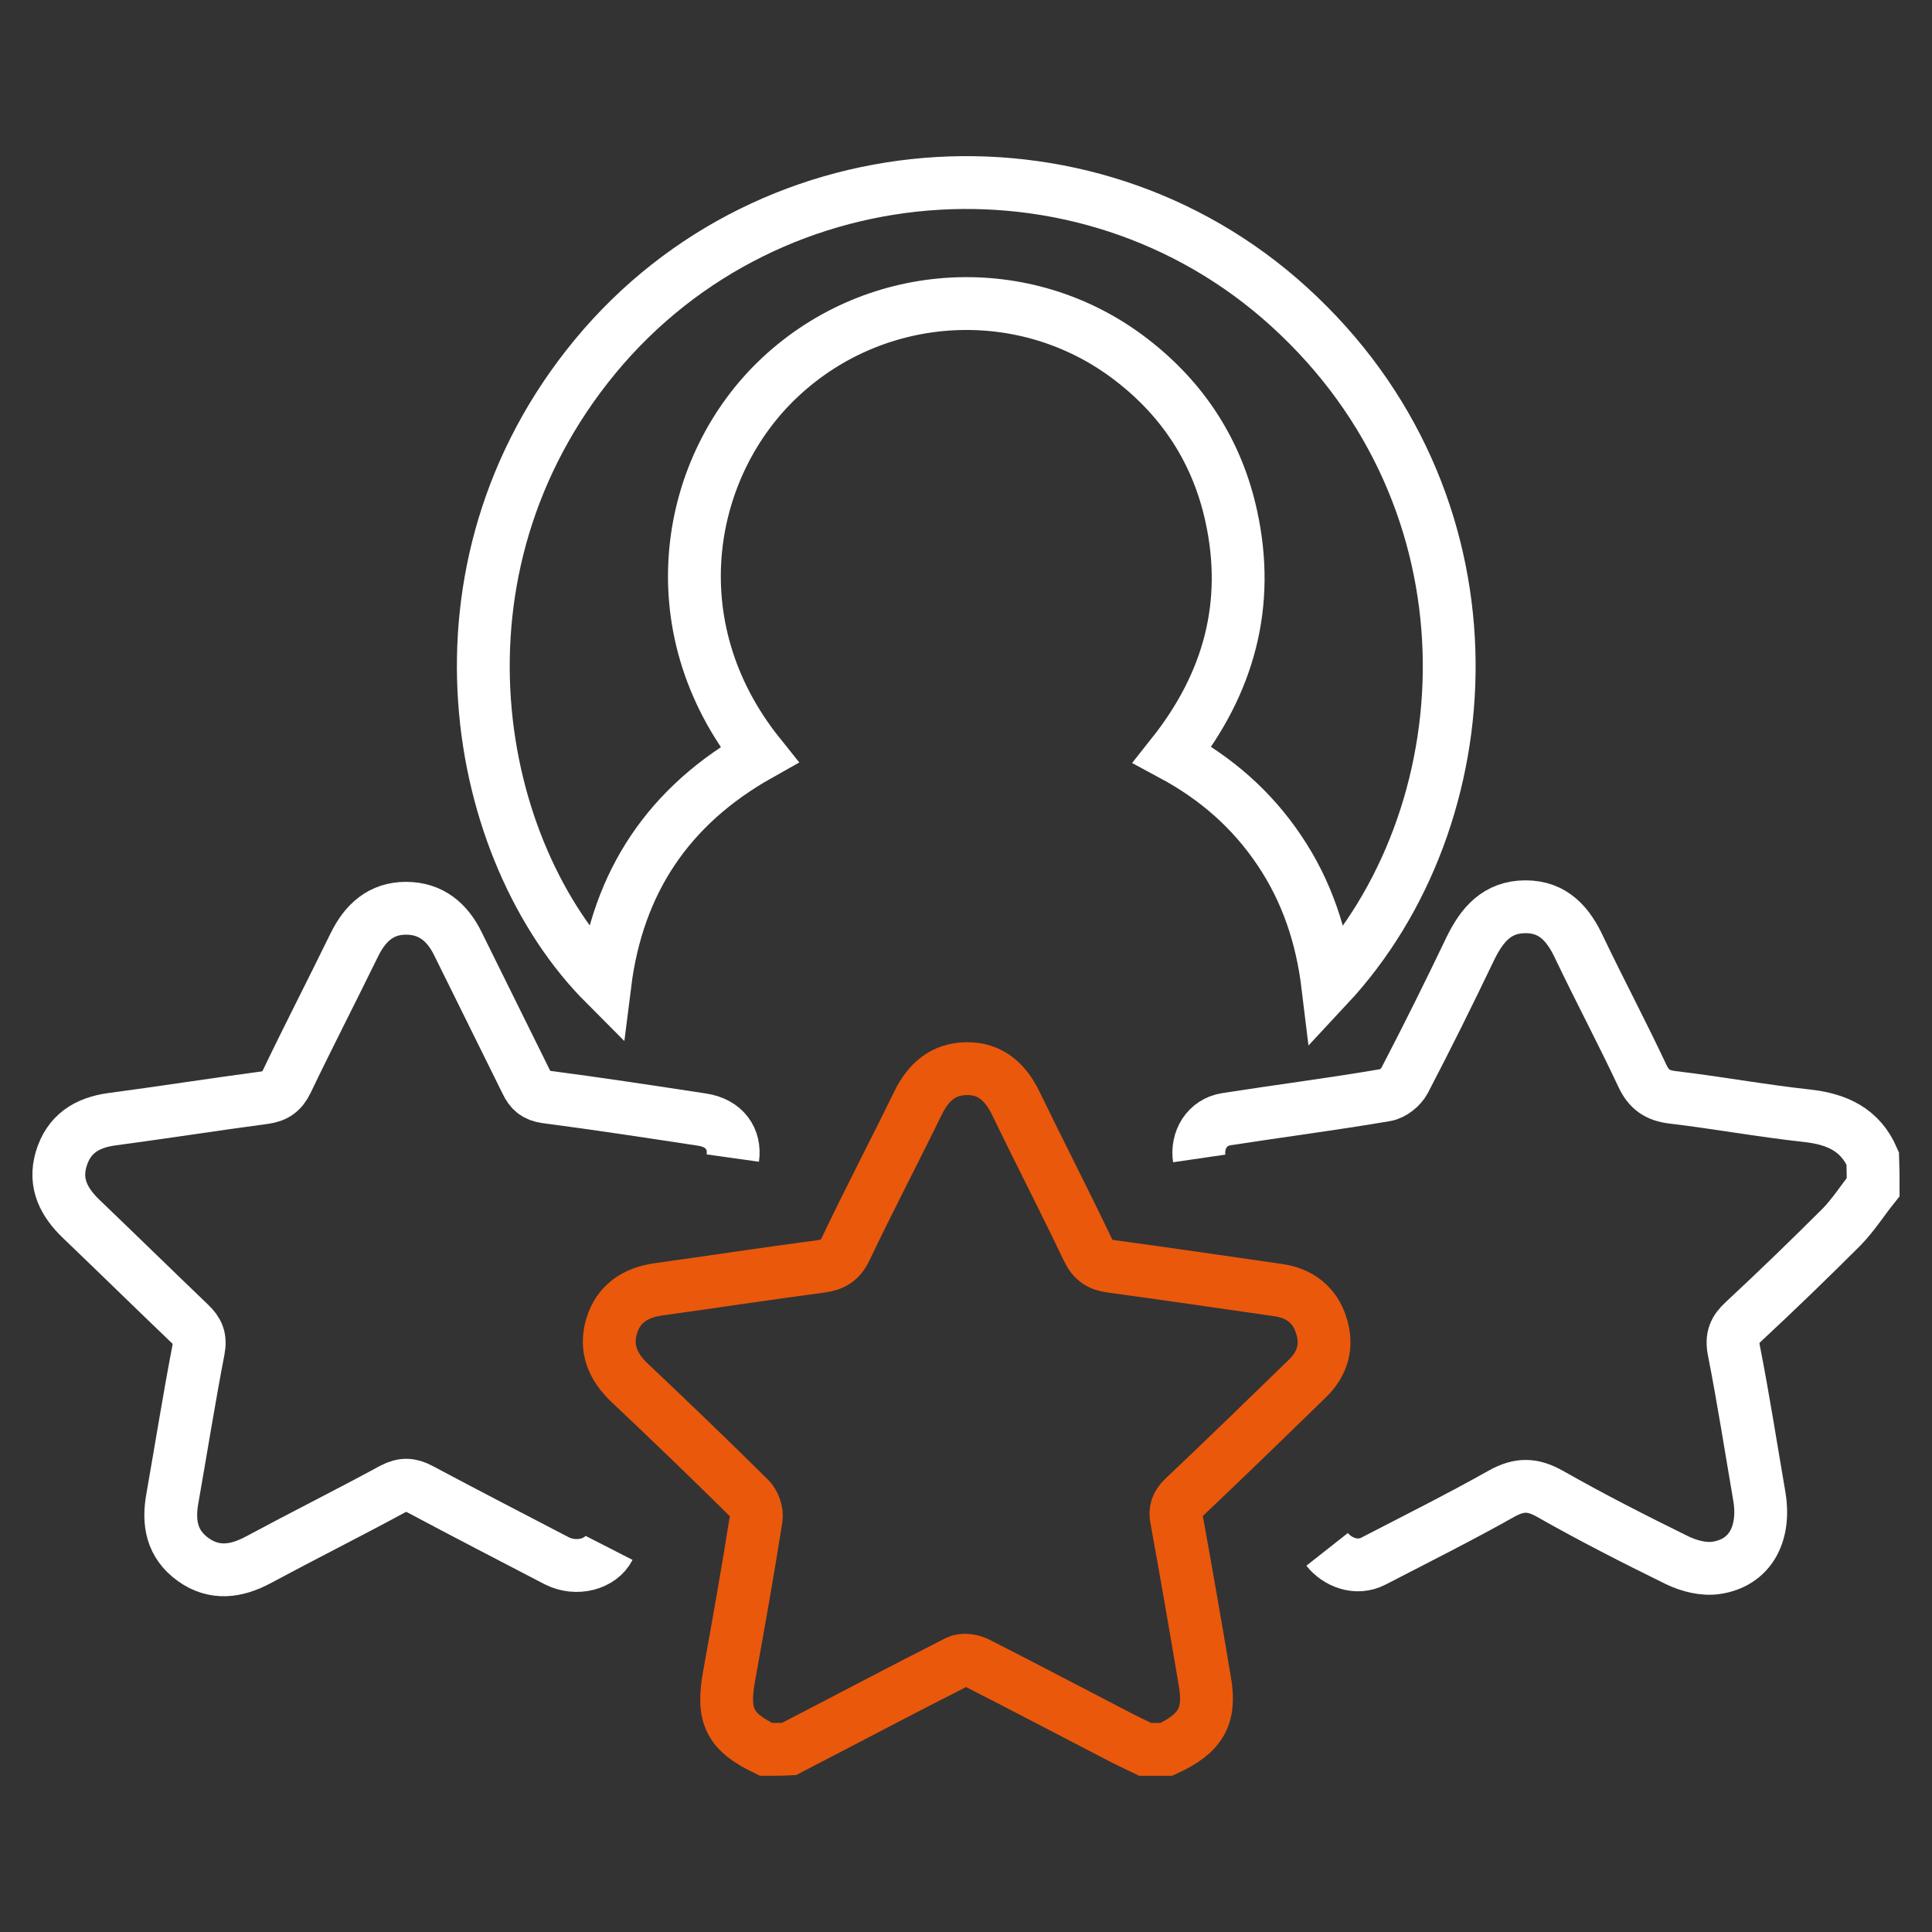 <?xml version="1.0" encoding="utf-8"?>
<!-- Generator: Adobe Illustrator 25.2.0, SVG Export Plug-In . SVG Version: 6.00 Build 0)  -->
<svg version="1.1" id="Layer_1" xmlns="http://www.w3.org/2000/svg" xmlns:xlink="http://www.w3.org/1999/xlink" x="0px" y="0px"
	 viewBox="0 0 512 512" style="enable-background:new 0 0 512 512;" xml:space="preserve">
<rect x="0" y="0" width="512" height="512" fill="#333333" stroke="none"/>
<style type="text/css">
	.st0{fill:none;stroke:#000000;stroke-width:14;stroke-miterlimit:10;}
	.st1{fill:none;stroke:#FFFFFF;stroke-width:14;stroke-miterlimit:10;}
	.st2{fill:none;stroke:#EA580C;stroke-width:14;stroke-miterlimit:10;}
</style>
<path class="st0" d="M198.3,25.8"/>
<path class="st0" d="M61.9,371.8"/>
<g>
	<path class="st1" d="M201.2,200c-27.4-34.2-19.4-76.8,5.6-100.1c25.7-24,65.1-26.1,93-4.6c13.8,10.6,22.8,24.5,26.5,41.5
		c5.1,23.3-0.6,44.3-15.6,63.2c11.7,6.3,21.1,14.6,28.3,25.3c7.3,10.8,11.3,22.8,12.9,36c41.5-44.5,46.8-125.5-7.7-177.6
		c-53.3-51.2-139.6-46-186.5,10.8c-46.6,56.5-32.4,131.2,2.6,166.3C163.7,233.7,177.2,213.5,201.2,200z"/>
	<path class="st2" d="M203,463.6c-9.6-4.6-11.7-8.8-9.8-19.3c2.5-13.9,5-27.9,7.2-41.9c0.3-1.7-0.6-4.2-1.9-5.4
		c-10.4-10.3-21-20.5-31.7-30.6c-4.4-4.2-6.5-9.1-4.7-15s6.2-8.8,12.3-9.7c14.4-2,28.8-4.2,43.2-6.1c3.1-0.4,5.1-1.6,6.5-4.6
		c6.2-13,12.9-25.8,19.2-38.7c2.7-5.5,6.6-9,12.8-9.1c6.4-0.1,10.4,3.6,13.1,9.2c6.3,13,12.9,25.8,19.1,38.8c1.4,2.9,3.2,4,6.2,4.4
		c14.8,2,29.6,4.2,44.3,6.3c5.6,0.8,9.6,3.9,11.3,9.2c1.8,5.4,0.5,10.2-3.6,14.2c-10.9,10.6-21.8,21.2-32.9,31.7
		c-1.7,1.7-2.3,3.2-1.8,5.6c2.6,14.3,5.1,28.7,7.5,43c1.6,9.3-1.1,13.8-10.2,18c-1.9,0-3.7,0-5.6,0c-2.7-1.3-5.5-2.6-8.1-4
		c-12.2-6.3-24.3-12.7-36.5-18.9c-1.4-0.7-3.7-1-5-0.4c-15,7.6-29.9,15.5-44.8,23.2C207.2,463.6,205.1,463.6,203,463.6z"/>
	<path class="st0" d="M446.5,342.7"/>
	<path class="st1" d="M317.8,307c-0.7-4.8,2-9.6,7.2-10.4c14.1-2.2,28.2-4,42.2-6.4c1.9-0.3,4.1-2.1,5-3.8
		c6-11.5,11.8-23.2,17.4-34.9c3.1-6.4,7.1-11.2,14.7-11.2c7.4,0,11.4,4.7,14.3,11c5.4,11.3,11.3,22.4,16.6,33.7c1.7,3.7,4,5.3,8,5.8
		c11.9,1.4,23.8,3.6,35.8,4.9c7.9,0.9,14,3.7,17.3,11.3c0.1,2.6,0.1,5.1,0.1,7.6c-2.8,3.5-5.2,7.3-8.3,10.5
		c-8.5,8.5-17.2,16.9-26,25.1c-2.4,2.2-3.3,4.2-2.6,7.7c2.5,12.7,4.5,25.6,6.7,38.4c1.8,10.3-2.5,17.9-11.4,19.2
		c-3.3,0.5-7.2-0.5-10.3-2c-11.4-5.6-22.6-11.3-33.7-17.6c-4.6-2.6-8.1-2.7-12.8-0.1c-11.2,6.3-22.6,12-34,17.9
		c-4.6,2.4-9.7,0.2-12.3-3.1"/>
	<path class="st1" d="M161.4,410.2c-2.2,4.3-8.6,6.1-13.9,3.4c-12.1-6.3-24.1-12.5-36.1-18.9c-2.6-1.4-4.6-1.5-7.3-0.1
		C92.3,401,80.3,407,68.4,413.4c-5.8,3.1-11.6,3.9-17.2-0.1c-5.7-4.1-6.7-9.8-5.5-16.3c2.3-13.1,4.4-26.3,6.9-39.3
		c0.6-3.1-0.2-4.9-2.3-6.9c-9.6-9.2-19.1-18.5-28.7-27.7c-4.6-4.4-7.3-9.4-5.4-15.9c2-6.7,6.8-9.7,13.5-10.6
		c13.5-1.8,26.9-3.9,40.4-5.7c2.9-0.4,4.6-1.6,5.9-4.3c5.8-12.1,12-24.1,17.9-36.2c2.9-5.9,7.1-9.7,13.7-9.7s11,3.7,13.8,9.5
		c6,12.2,12.1,24.4,18.1,36.6c1.1,2.3,2.4,3.5,5.2,3.9c13.8,1.8,27.5,3.9,41.3,6c6.1,0.9,8.9,5.2,8.2,10.2"/>
	<path class="st0" d="M66.5,343.9"/>
	<path class="st0" d="M127.7,298.6"/>
</g>
</svg>
